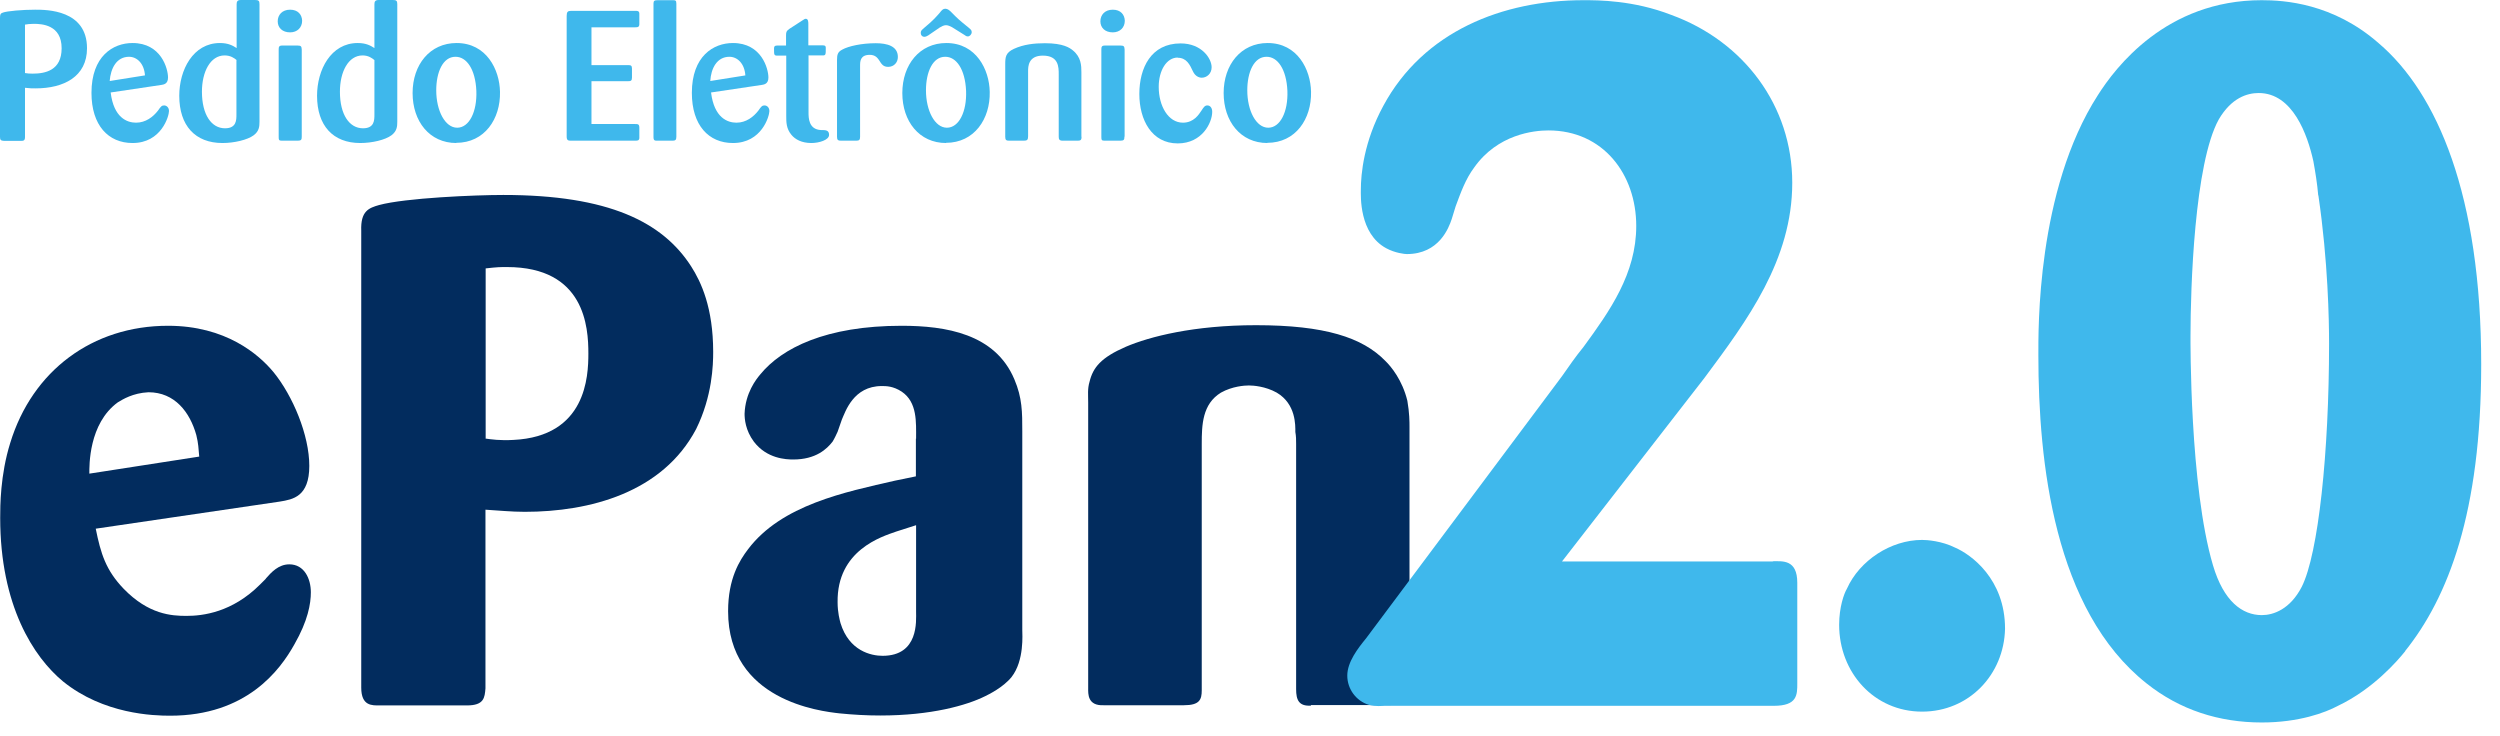 <svg viewBox="0 0 129 38" fill="none" xmlns="http://www.w3.org/2000/svg">
<path d="M10.28 23.56C10.24 23.12 10.24 22.9 10.13 22.45C9.8 21.27 9.02 20.24 7.66 20.24C6.85 20.28 6.33 20.61 6.08 20.76C4.57 21.86 4.61 24.04 4.61 24.44L10.28 23.56ZM13.71 29.86C14 29.53 14.37 29.12 14.93 29.12C15.7 29.12 16.04 29.86 16.04 30.56C16.04 31.15 15.89 32.03 15.19 33.25C14.45 34.58 12.72 36.93 8.78 36.93C7.93 36.93 5.35 36.86 3.25 35.16C1.74 33.91 0.01 31.26 0.01 26.72C0.01 26.13 0.01 24.51 0.53 22.85C1.67 19.13 4.77 16.81 8.67 16.81C11.65 16.81 13.35 18.28 14.12 19.21C15.11 20.43 15.96 22.45 15.96 24.04C15.96 25.63 15.11 25.77 14.45 25.88L4.94 27.28C5.2 28.57 5.46 29.42 6.38 30.38C7.67 31.71 8.85 31.78 9.62 31.78C10.47 31.78 11.98 31.6 13.42 30.16L13.72 29.86H13.71Z" fill="#022C5E"></path>
<path d="M25.05 22.63C25.34 22.67 25.79 22.74 26.49 22.7C30.25 22.52 30.36 19.42 30.36 18.24C30.36 16.88 30.18 13.78 26.16 13.78C25.79 13.78 25.68 13.78 25.06 13.85V22.62L25.05 22.63ZM25.05 35.52C25.01 36 24.98 36.4 24.09 36.4H19.6C19.2 36.4 18.64 36.44 18.64 35.48V11.91C18.6 10.88 19.04 10.73 19.56 10.58C20.92 10.21 24.53 10.06 25.97 10.06C31.42 10.06 34.19 11.46 35.66 13.74C36.18 14.55 36.8 15.88 36.8 18.16C36.8 18.82 36.76 20.44 35.92 22.14C34.19 25.42 30.43 26.41 27.08 26.41C26.38 26.41 25.72 26.34 25.05 26.3V35.51V35.52Z" fill="#022C5E"></path>
<path d="M46.24 27.43C45.5 27.69 43.18 28.39 43.22 31.08C43.22 31.6 43.33 32 43.37 32.15C43.81 33.59 44.95 33.84 45.54 33.84C47.42 33.84 47.27 32.03 47.27 31.56V27.1L46.24 27.43ZM47.27 22.64C47.27 21.79 47.34 20.76 46.53 20.21C46.09 19.92 45.72 19.92 45.5 19.92C44.03 19.92 43.62 21.25 43.44 21.65L43.22 22.28C43.15 22.43 43.07 22.61 42.96 22.79C42.67 23.16 42.11 23.71 40.93 23.71C40.56 23.71 39.57 23.67 38.9 22.79C38.46 22.2 38.42 21.61 38.42 21.35C38.46 20.28 39.01 19.58 39.23 19.32C40.34 17.96 42.62 16.81 46.52 16.81C48.8 16.81 51.35 17.22 52.34 19.57C52.75 20.53 52.75 21.27 52.75 22.26V32.5C52.75 32.72 52.86 34.08 52.2 34.93C51.76 35.48 50.98 35.85 50.84 35.92C49.88 36.4 48.04 36.92 45.42 36.92C44.72 36.92 44.02 36.88 43.32 36.81C42.33 36.7 37.57 36.15 37.57 31.54C37.57 29.85 38.16 28.92 38.6 28.34C40.33 26.05 43.61 25.39 46.19 24.8L47.26 24.58V22.63L47.27 22.64Z" fill="#022C5E"></path>
<path d="M67.65 36.41C67.02 36.45 66.88 36.12 66.88 35.56V22.92C66.88 22.7 66.88 22.51 66.84 22.29C66.84 21.96 66.88 20.85 65.88 20.26C65.29 19.93 64.66 19.89 64.44 19.89C64.22 19.89 63.59 19.93 63 20.26C62.04 20.85 62.01 21.92 62.01 22.91V35.62C62.01 36.1 61.9 36.39 61.09 36.39H56.96C56.11 36.43 56.15 35.8 56.15 35.51V20.77C56.15 20.37 56.11 20.07 56.22 19.7C56.4 18.96 56.81 18.45 58.1 17.89C59.32 17.37 61.6 16.78 64.81 16.78C68.35 16.78 70.3 17.41 71.48 18.62C71.78 18.91 72.36 19.61 72.62 20.68C72.73 21.31 72.73 21.78 72.73 22.01V35.5C72.69 36.27 72.47 36.38 71.77 36.38H67.64L67.65 36.41Z" fill="#022C5E"></path>
<path d="M91.48 28.96C91.98 28.96 92.74 28.86 92.74 30.07V35.26C92.74 35.86 92.74 36.42 91.53 36.42H71.44C71.34 36.42 70.99 36.47 70.63 36.37C69.98 36.17 69.52 35.56 69.52 34.86C69.52 34.16 70.07 33.45 70.48 32.95L80.6 19.41C80.95 18.91 81.3 18.4 81.71 17.9C83.07 16.04 84.43 14.12 84.43 11.66C84.43 8.99 82.72 6.73 79.9 6.73C79.14 6.73 77.28 6.93 76.07 8.64C75.62 9.24 75.37 9.95 75.11 10.65L74.91 11.3C74.76 11.75 74.26 13.11 72.59 13.11C72.49 13.11 71.99 13.06 71.53 12.81C70.12 12.05 70.22 10.09 70.22 9.79C70.22 8.98 70.37 7.32 71.38 5.46C73.45 1.62 77.53 0.01 81.71 0.01C82.47 0.01 84.28 0.01 86.24 0.77C89.97 2.13 92.48 5.45 92.48 9.43C92.48 13.41 90.16 16.53 87.95 19.5L80.6 28.97H91.48V28.96Z" fill="#3FB8EC"></path>
<path d="M99.18 36.72C96.71 36.72 94.9 34.71 94.9 32.24C94.9 31.33 95.15 30.63 95.3 30.38C95.95 28.92 97.57 27.86 99.18 27.86C99.43 27.86 100.19 27.91 100.89 28.26C101.7 28.61 103.46 29.87 103.46 32.44C103.41 34.81 101.6 36.72 99.18 36.72Z" fill="#3FB8EC"></path>
<path d="M119.62 10.08C119.57 9.48 119.47 8.87 119.37 8.32C119.07 6.96 118.31 4.8 116.55 4.8C115.95 4.8 115.14 5.05 114.49 6.16C113.23 8.43 113.03 14.87 113.03 17.34C113.03 17.49 112.98 25.09 114.19 29.17C114.74 31.03 115.7 31.74 116.71 31.74C117.31 31.74 118.17 31.44 118.77 30.28C119.63 28.57 120.18 23.33 120.18 17.74C120.18 16.53 120.13 13.51 119.63 10.09M124.11 33.6C123.71 34.1 122.45 35.56 120.64 36.42C119.99 36.77 118.63 37.28 116.71 37.28C114.5 37.28 112.48 36.63 110.77 35.27C105.99 31.49 105.18 23.84 105.18 18.35C105.18 17.04 105.08 9.84 108.25 4.91C109.15 3.49 111.77 0.01 116.7 0.01C117.86 0.01 120.38 0.16 122.74 2.23C125.76 4.8 128.03 10.08 128.03 18.8C128.03 26.45 126.32 30.83 124.1 33.6" fill="#3FB8EC"></path>
<path d="M1.29 3.77C1.4 3.79 1.53 3.8 1.68 3.8C2.33 3.8 3.18 3.64 3.18 2.49C3.18 1.28 2.16 1.23 1.74 1.23C1.53 1.23 1.41 1.25 1.29 1.27V3.77ZM0 0.93C0 0.75 0.02 0.69 0.15 0.65C0.36 0.57 1.16 0.5 1.81 0.5C2.4 0.5 4.49 0.5 4.49 2.49C4.49 3.96 3.28 4.56 1.84 4.56C1.64 4.56 1.54 4.56 1.29 4.53V7.07C1.29 7.25 1.22 7.27 1.08 7.27H0.21C0.03 7.26 0 7.21 0 7.06V0.93Z" fill="#3FB8EC"></path>
<path d="M7.48 3.89C7.44 3.28 7.07 2.93 6.66 2.93C6.01 2.93 5.71 3.53 5.66 4.18L7.48 3.89ZM5.71 4.77C5.87 6.08 6.56 6.33 7.02 6.33C7.52 6.33 7.9 6.03 8.15 5.71C8.3 5.49 8.35 5.44 8.47 5.44C8.59 5.44 8.72 5.54 8.72 5.73C8.72 5.99 8.33 7.38 6.84 7.38C5.59 7.38 4.72 6.47 4.72 4.79C4.72 2.9 5.83 2.22 6.84 2.22C8.32 2.22 8.67 3.55 8.67 4C8.67 4.33 8.45 4.36 8.34 4.38L5.72 4.77H5.71Z" fill="#3FB8EC"></path>
<path d="M12.21 3.1C12.09 3 11.9 2.86 11.59 2.86C10.85 2.86 10.42 3.71 10.42 4.73C10.42 5.92 10.91 6.62 11.61 6.62C12.2 6.62 12.2 6.2 12.2 5.91V3.11L12.21 3.1ZM13.39 6.28C13.39 6.53 13.37 6.77 13.09 6.98C12.77 7.22 12.08 7.38 11.48 7.38C10.07 7.38 9.25 6.48 9.25 4.94C9.25 3.61 9.96 2.22 11.35 2.22C11.79 2.22 12.02 2.36 12.21 2.48V0.23C12.21 0.09 12.24 0 12.43 0H13.16C13.34 0 13.39 0.04 13.39 0.21V6.28Z" fill="#3FB8EC"></path>
<path d="M15.57 7.05C15.57 7.2 15.55 7.26 15.36 7.26H14.54C14.39 7.26 14.38 7.21 14.38 7.06V2.55C14.38 2.42 14.4 2.35 14.56 2.35H15.36C15.54 2.35 15.56 2.4 15.57 2.56V7.05ZM14.97 1.67C14.57 1.67 14.33 1.43 14.33 1.1C14.33 0.77 14.56 0.5 14.97 0.5C15.38 0.5 15.58 0.76 15.59 1.07C15.59 1.42 15.34 1.67 14.97 1.67Z" fill="#3FB8EC"></path>
<path d="M19.32 3.1C19.2 3 19.01 2.86 18.71 2.86C17.97 2.86 17.54 3.71 17.54 4.73C17.54 5.92 18.03 6.62 18.73 6.62C19.32 6.62 19.32 6.2 19.32 5.91V3.11V3.1ZM20.5 6.28C20.5 6.53 20.48 6.77 20.2 6.98C19.88 7.22 19.2 7.38 18.59 7.38C17.18 7.38 16.36 6.48 16.36 4.94C16.36 3.61 17.07 2.22 18.46 2.22C18.9 2.22 19.13 2.36 19.32 2.48V0.23C19.32 0.09 19.35 0 19.54 0H20.27C20.45 0 20.5 0.04 20.5 0.21V6.28Z" fill="#3FB8EC"></path>
<path d="M23.5 2.93C22.86 2.93 22.51 3.71 22.51 4.66C22.51 5.72 22.97 6.59 23.59 6.59C24.21 6.59 24.62 5.77 24.58 4.69C24.53 3.56 24.07 2.93 23.51 2.93M23.55 7.38C22.16 7.38 21.29 6.26 21.29 4.8C21.29 3.34 22.18 2.22 23.56 2.22C25.1 2.22 25.78 3.59 25.8 4.74C25.83 6.13 25.01 7.37 23.54 7.37" fill="#3FB8EC"></path>
<path d="M30.52 4.2V6.4H32.77C32.91 6.4 32.99 6.4 32.99 6.59V7.14C32.97 7.24 32.93 7.26 32.77 7.26H29.47C29.31 7.26 29.24 7.24 29.24 7.04V0.82C29.24 0.61 29.3 0.56 29.47 0.56H32.77C32.9 0.56 33 0.56 32.99 0.74V1.2C33 1.39 32.93 1.41 32.77 1.41H30.52V3.36H32.41C32.55 3.36 32.61 3.38 32.61 3.54V4C32.61 4.17 32.55 4.19 32.4 4.19H30.52V4.2Z" fill="#3FB8EC"></path>
<path d="M33.72 0.19C33.72 0.04 33.77 0.01 33.94 0.01H34.69C34.85 0.01 34.9 0.01 34.9 0.19V7.06C34.9 7.23 34.84 7.26 34.69 7.26H33.94C33.78 7.26 33.72 7.26 33.72 7.06V0.19Z" fill="#3FB8EC"></path>
<path d="M38.46 3.89C38.42 3.28 38.05 2.93 37.64 2.93C36.99 2.93 36.69 3.53 36.65 4.18L38.47 3.89H38.46ZM36.69 4.77C36.85 6.08 37.54 6.33 38 6.33C38.5 6.33 38.88 6.03 39.13 5.71C39.28 5.49 39.33 5.44 39.45 5.44C39.57 5.44 39.7 5.54 39.7 5.73C39.7 5.99 39.31 7.38 37.82 7.38C36.57 7.38 35.7 6.47 35.7 4.79C35.7 2.9 36.81 2.22 37.82 2.22C39.3 2.22 39.65 3.55 39.65 4C39.65 4.33 39.43 4.36 39.32 4.38L36.7 4.77H36.69Z" fill="#3FB8EC"></path>
<path d="M41.72 2.87V5.8C41.72 6.07 41.72 6.68 42.36 6.71C42.6 6.71 42.78 6.71 42.78 6.96C42.78 7.23 42.25 7.38 41.87 7.38C41.36 7.38 41.03 7.19 40.84 6.96C40.57 6.64 40.57 6.3 40.57 5.99V2.87H40.11C39.94 2.87 39.94 2.83 39.94 2.5C39.94 2.39 39.98 2.35 40.1 2.35H40.56V1.82C40.56 1.64 40.59 1.59 40.73 1.49L41.41 1.05C41.51 0.98 41.54 0.97 41.58 0.97C41.7 0.97 41.71 1.12 41.71 1.23V2.34H42.43C42.53 2.34 42.61 2.34 42.61 2.47C42.61 2.82 42.61 2.86 42.45 2.86H41.71L41.72 2.87Z" fill="#3FB8EC"></path>
<path d="M44.38 7.06C44.38 7.21 44.34 7.26 44.18 7.26H43.4C43.24 7.26 43.19 7.22 43.19 7.06V3.1C43.19 2.81 43.23 2.68 43.46 2.56C43.78 2.38 44.46 2.23 45.19 2.23C45.78 2.23 46.33 2.38 46.33 2.94C46.33 3.22 46.13 3.45 45.83 3.45C45.57 3.45 45.49 3.31 45.35 3.09C45.27 2.98 45.16 2.83 44.88 2.83C44.39 2.83 44.38 3.16 44.38 3.4V7.07V7.06Z" fill="#3FB8EC"></path>
<path d="M48.77 2.93C48.13 2.93 47.78 3.71 47.78 4.66C47.78 5.72 48.24 6.59 48.86 6.59C49.48 6.59 49.89 5.77 49.85 4.69C49.8 3.56 49.34 2.93 48.78 2.93M47.91 1.82C47.84 1.86 47.77 1.9 47.69 1.9C47.59 1.9 47.51 1.82 47.51 1.7C47.51 1.58 47.56 1.55 47.72 1.41C48.17 1.04 48.34 0.83 48.49 0.66C48.6 0.52 48.66 0.45 48.78 0.45C48.9 0.45 48.99 0.54 49.05 0.59C49.43 0.98 49.53 1.06 49.85 1.32C50.11 1.53 50.14 1.55 50.14 1.66C50.14 1.77 50.04 1.88 49.94 1.88C49.87 1.88 49.81 1.84 49.76 1.8L49.12 1.4C49.02 1.35 48.92 1.3 48.81 1.3C48.69 1.3 48.58 1.37 48.49 1.42L47.92 1.81L47.91 1.82ZM48.82 7.38C47.43 7.38 46.56 6.26 46.56 4.8C46.56 3.34 47.45 2.22 48.83 2.22C50.37 2.22 51.05 3.59 51.07 4.74C51.1 6.13 50.28 7.37 48.81 7.37" fill="#3FB8EC"></path>
<path d="M55.81 7.06C55.81 7.23 55.75 7.26 55.6 7.26H54.84C54.65 7.26 54.63 7.18 54.63 7.04V3.84C54.63 3.46 54.63 2.87 53.81 2.87C53.05 2.87 53.05 3.45 53.05 3.67V7.03C53.05 7.22 53 7.26 52.82 7.26H52.07C51.92 7.26 51.87 7.22 51.87 7.06V3.32C51.87 2.94 51.89 2.72 52.32 2.52C52.82 2.29 53.37 2.23 53.92 2.23C54.87 2.23 55.2 2.47 55.36 2.6C55.79 2.95 55.8 3.39 55.8 3.73V7.06H55.81Z" fill="#3FB8EC"></path>
<path d="M58.02 7.05C58.02 7.2 58 7.26 57.81 7.26H56.99C56.84 7.26 56.83 7.21 56.83 7.06V2.55C56.83 2.42 56.85 2.35 57.01 2.35H57.82C58 2.35 58.02 2.4 58.03 2.56V7.05H58.02ZM57.42 1.67C57.02 1.67 56.78 1.43 56.78 1.1C56.78 0.77 57.01 0.5 57.42 0.5C57.83 0.5 58.03 0.76 58.04 1.07C58.04 1.42 57.79 1.67 57.42 1.67Z" fill="#3FB8EC"></path>
<path d="M60.77 2.97C60.2 2.97 59.79 3.63 59.79 4.48C59.79 5.47 60.28 6.33 61.04 6.33C61.6 6.33 61.86 5.91 62 5.7C62.11 5.53 62.17 5.44 62.3 5.44C62.44 5.44 62.55 5.56 62.55 5.77C62.55 6.32 62.04 7.4 60.77 7.4C59.43 7.4 58.79 6.19 58.79 4.85C58.79 3.51 59.39 2.24 60.92 2.24C62.01 2.24 62.52 3.02 62.52 3.47C62.52 3.81 62.26 4.01 62.01 4.01C61.88 4.01 61.67 3.94 61.55 3.67C61.4 3.35 61.23 2.98 60.77 2.98" fill="#3FB8EC"></path>
<path d="M65.35 2.93C64.71 2.93 64.36 3.71 64.36 4.66C64.36 5.72 64.82 6.59 65.44 6.59C66.06 6.59 66.47 5.77 66.43 4.69C66.38 3.56 65.92 2.93 65.36 2.93M65.4 7.38C64.01 7.38 63.14 6.26 63.14 4.8C63.14 3.34 64.03 2.22 65.41 2.22C66.95 2.22 67.63 3.59 67.65 4.74C67.68 6.13 66.86 7.37 65.39 7.37" fill="#3FB8EC"></path>
</svg>
